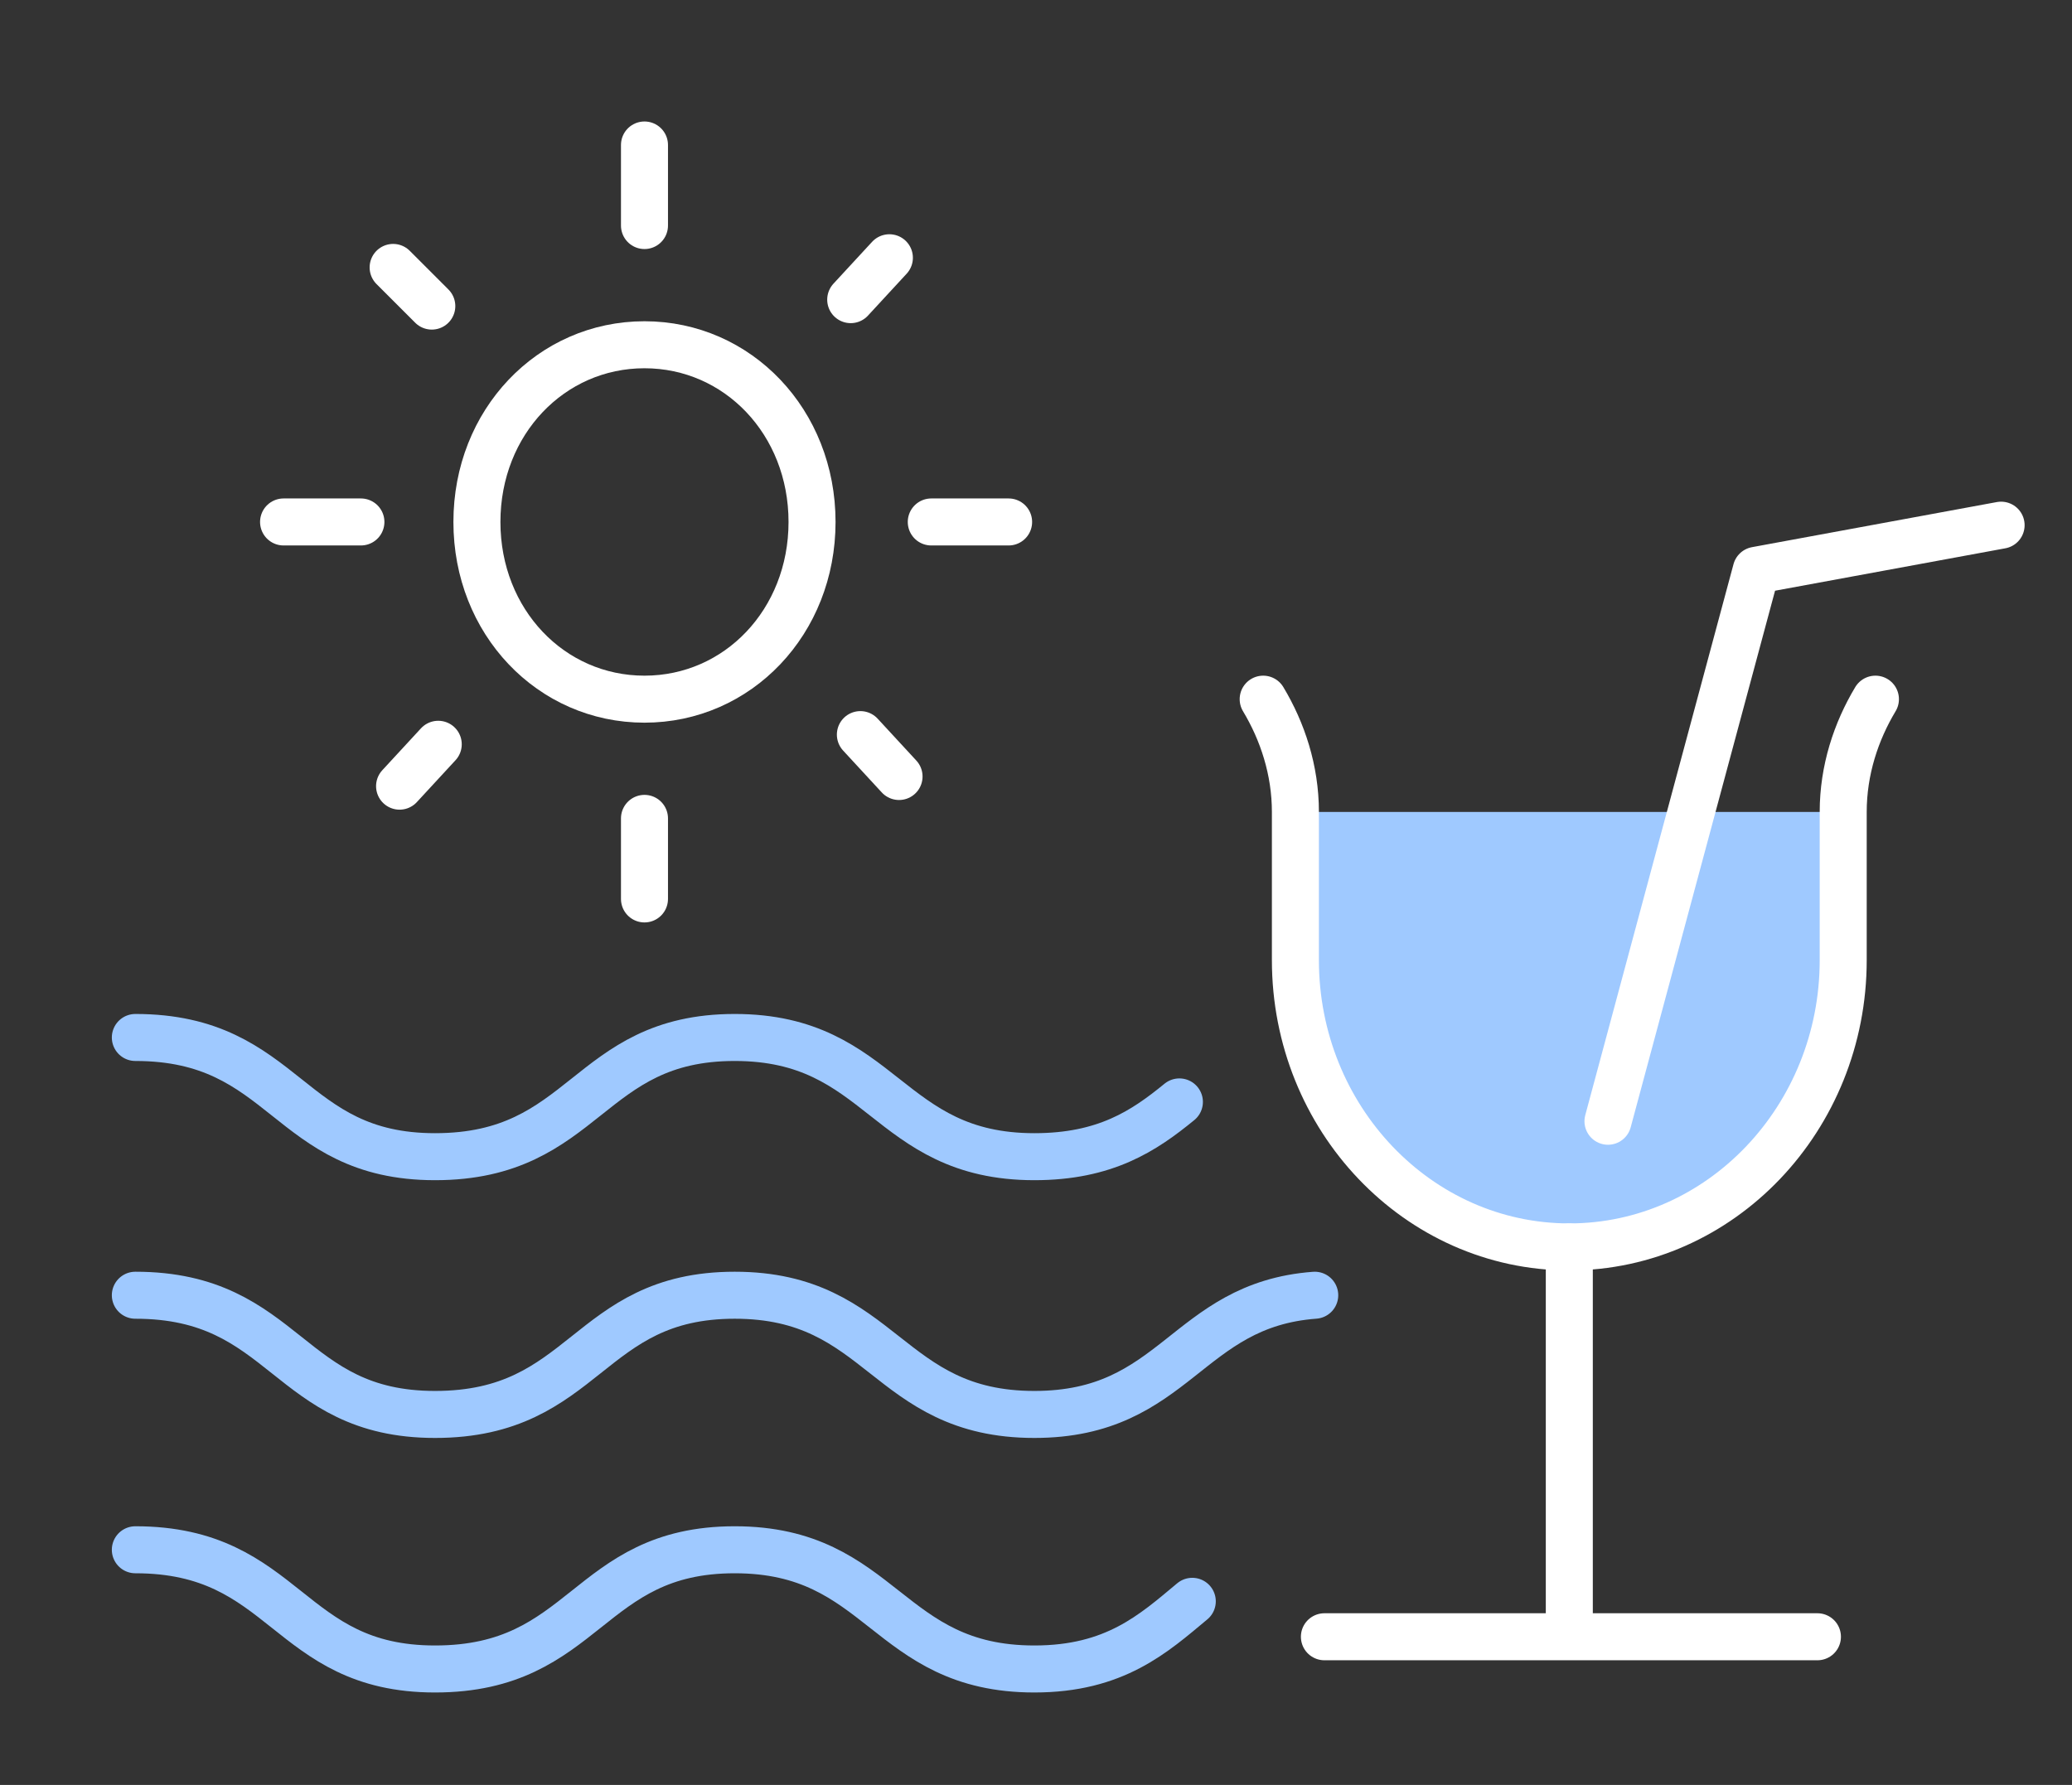 <?xml version="1.0" encoding="UTF-8"?> <!-- Generator: Adobe Illustrator 23.0.4, SVG Export Plug-In . SVG Version: 6.00 Build 0) --> <svg xmlns="http://www.w3.org/2000/svg" xmlns:xlink="http://www.w3.org/1999/xlink" id="Layer_1" x="0px" y="0px" viewBox="0 0 64.3 55.4" style="enable-background:new 0 0 64.3 55.4;" xml:space="preserve"><rect x="0" y="0" width="64.3" height="55.4" fill="#333333" stroke="none"/> <style type="text/css"> .st0{fill:none;stroke:#9FC9FF;stroke-width:1.459;stroke-linecap:round;stroke-linejoin:round;stroke-miterlimit:10;} .st1{fill:#9FC9FF;} .st2{fill:none;stroke:#FFFFFF;stroke-width:1.459;stroke-linecap:round;stroke-linejoin:round;stroke-miterlimit:10;} .st3{fill:none;stroke:#FFFFFF;stroke-width:1.459;stroke-miterlimit:10;} </style> <path class="st0" d="M4.2,48.1c4.7,0,4.7,3.7,9.3,3.7c4.7,0,4.7-3.7,9.3-3.7s4.7,3.7,9.3,3.7c2.5,0,3.7-1.1,4.9-2.1"></path> <path class="st0" d="M4.2,40.2c4.7,0,4.7,3.7,9.3,3.7c4.7,0,4.7-3.7,9.3-3.7s4.7,3.7,9.3,3.7c4.4,0,4.7-3.4,8.7-3.7"></path> <path class="st0" d="M4.2,32.2c4.7,0,4.7,3.7,9.3,3.7c4.7,0,4.7-3.7,9.3-3.7s4.7,3.7,9.3,3.7c2.2,0,3.4-0.8,4.5-1.7"></path> <path class="st1" d="M57.2,25.2v4.6c0,4.9-3.8,8.9-8.5,8.9c-4.7,0-8.5-4-8.5-8.9v-4.6H57.2z"></path> <path class="st2" d="M39.2,21.7c0.6,1,1,2.2,1,3.5v4.6c0,4.9,3.8,8.9,8.5,8.9c4.7,0,8.5-4,8.5-8.9v-4.6c0-1.3,0.4-2.5,1-3.5"></path> <path class="st2" d="M48.7,38.7v12"></path> <path class="st2" d="M41.1,50.8h15.3"></path> <path class="st3" d="M20,21.7c2.9,0,5.2-2.4,5.2-5.5s-2.3-5.5-5.2-5.5c-2.9,0-5.2,2.4-5.2,5.5S17.1,21.7,20,21.7z"></path> <path class="st2" d="M20,4.5V7"></path> <path class="st2" d="M12.2,8.3l1.2,1.2"></path> <path class="st2" d="M8.8,16.2h2.4"></path> <path class="st2" d="M12.4,24.4l1.2-1.3"></path> <path class="st2" d="M20,27.9v-2.5"></path> <path class="st2" d="M27.9,24.1l-1.2-1.3"></path> <path class="st2" d="M31.3,16.2h-2.4"></path> <path class="st2" d="M27.6,8l-1.2,1.3"></path> <path class="st2" d="M49.9,34.8l4.6-17.1l7.6-1.4"></path> </svg> 